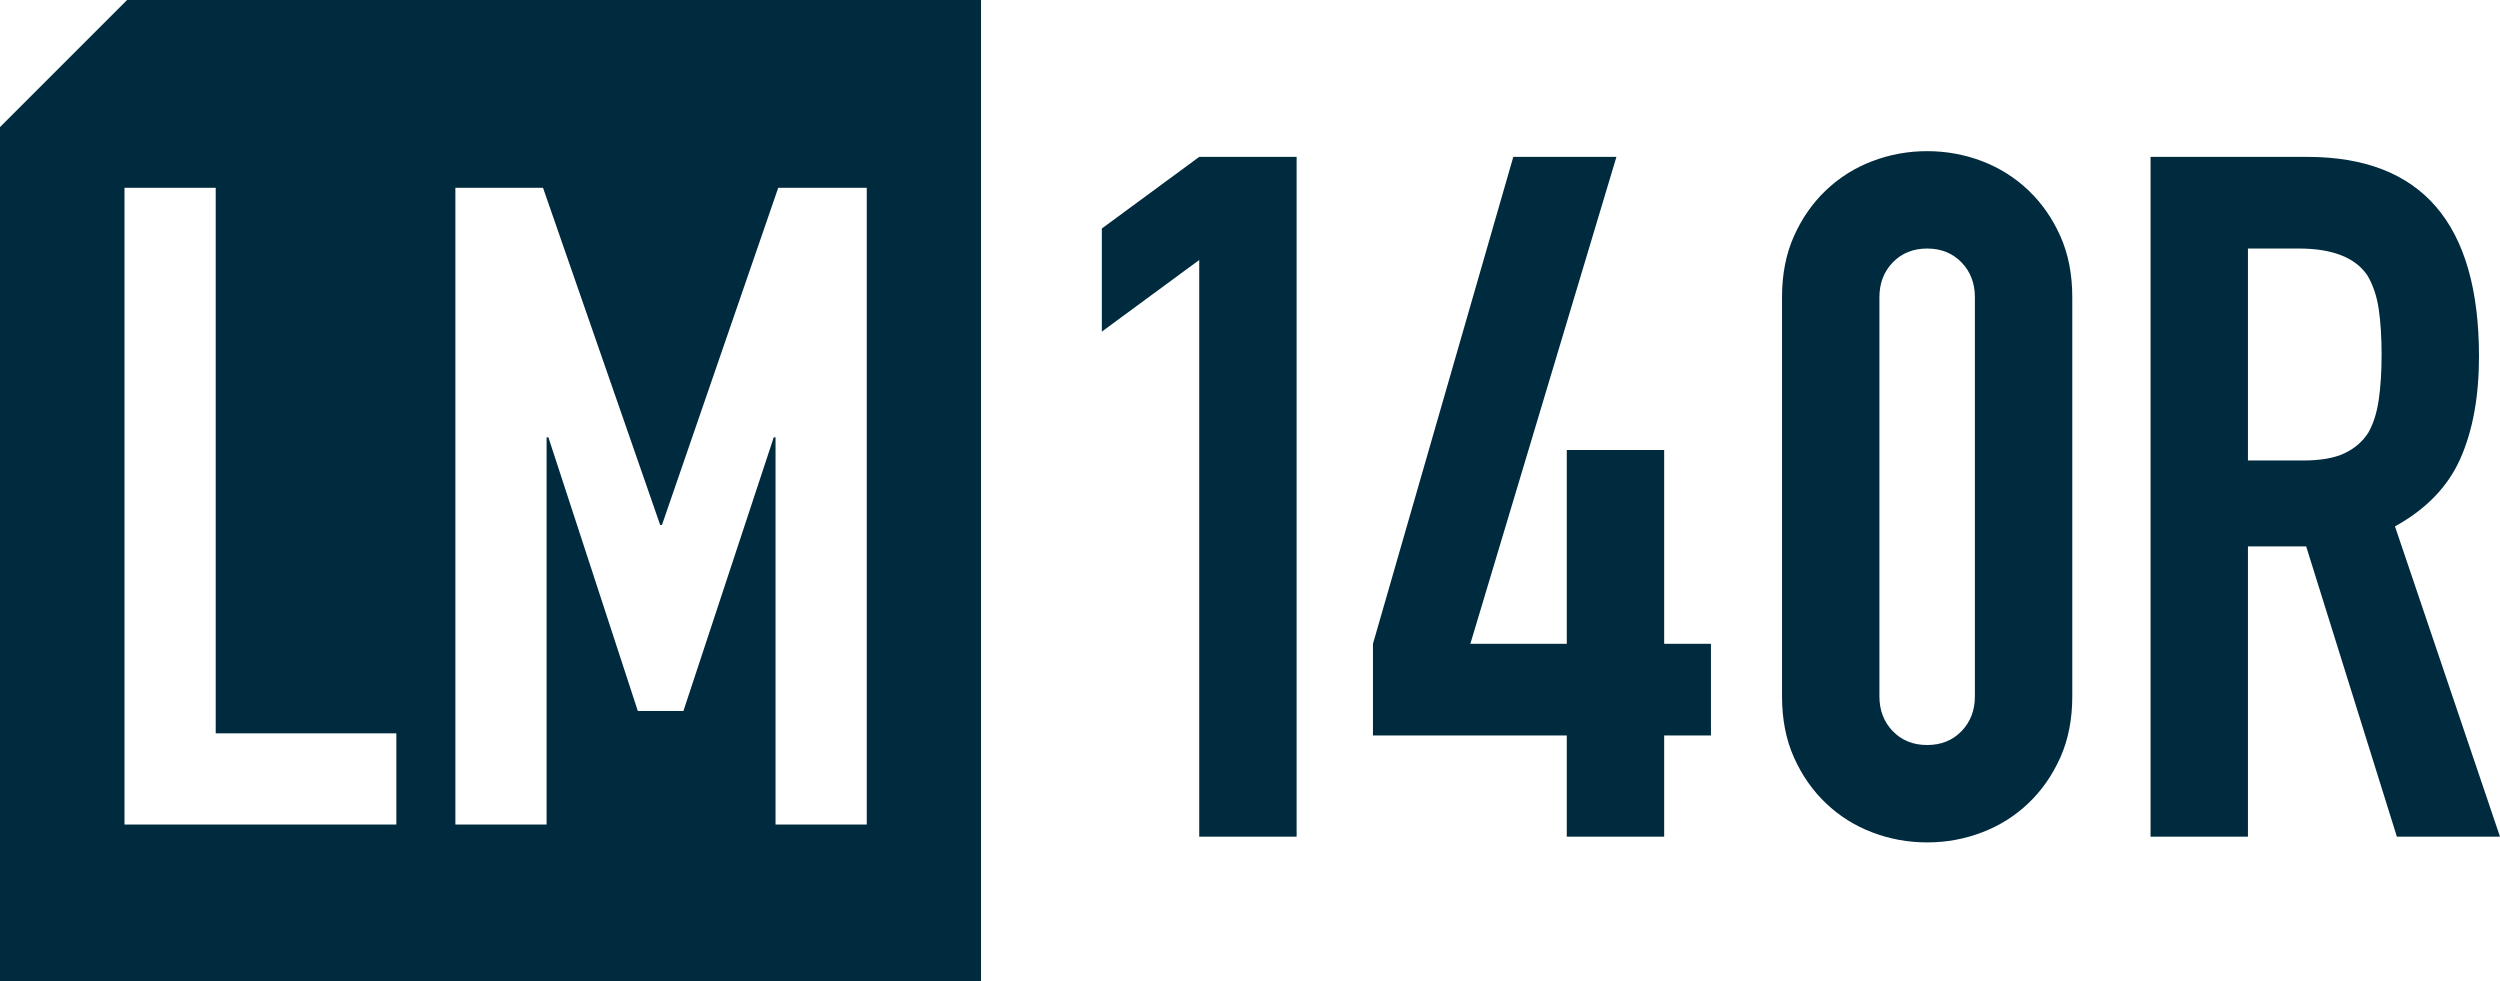 <?xml version="1.0" encoding="utf-8"?>
<!-- Generator: Adobe Illustrator 26.3.1, SVG Export Plug-In . SVG Version: 6.00 Build 0)  -->
<svg version="1.1" id="レイヤー_1" xmlns="http://www.w3.org/2000/svg" xmlns:xlink="http://www.w3.org/1999/xlink" x="0px"
	 y="0px" width="416.28px" height="163.353px" viewBox="0 0 416.28 163.353"
	 style="enable-background:new 0 0 416.28 163.353;" xml:space="preserve">
<style type="text/css">
	.st0{fill:#002A3D;}
</style>
<path class="st0" d="M21.16,0L0,21.16v142.193h163.353v-22.875V0H21.16z M65.998,137.297
	H20.73V31.274h15.189v90.835h30.079V137.297z M144.325,137.297h-15.189V72.82h-0.298
	l-15.039,45.566h-7.595l-14.891-45.566h-0.298v64.478H75.826V31.274h14.594
	l19.507,56.139h0.298l19.358-56.139h14.742V137.297z"/>
<g>
	<path class="st0" d="M199.686,139.316V43.292L183.471,55.215V38.046l16.216-11.923h16.216
		v113.193H199.686z"/>
	<path class="st0" d="M260.888,139.316v-16.852h-32.274v-15.263l23.37-81.079h17.171
		l-24.324,81.079h16.057V74.929h16.216v32.273h7.79v15.263h-7.79v16.852H260.888z"/>
	<path class="st0" d="M296.728,49.493c0-3.816,0.661-7.206,1.987-10.175
		c1.324-2.966,3.101-5.51,5.327-7.632c2.225-2.119,4.794-3.736,7.71-4.848
		c2.914-1.113,5.962-1.669,9.142-1.669s6.225,0.556,9.142,1.669
		c2.914,1.112,5.484,2.73,7.71,4.848c2.226,2.122,3.999,4.666,5.326,7.632
		c1.324,2.968,1.988,6.359,1.988,10.175v66.453c0,3.815-0.664,7.209-1.988,10.175
		c-1.326,2.968-3.1,5.512-5.326,7.631c-2.226,2.122-4.796,3.736-7.71,4.849
		c-2.916,1.112-5.962,1.669-9.142,1.669s-6.227-0.557-9.142-1.669
		c-2.916-1.113-5.485-2.727-7.71-4.849c-2.226-2.119-4.003-4.662-5.327-7.631
		c-1.326-2.966-1.987-6.36-1.987-10.175V49.493z M312.945,115.946
		c0,2.332,0.74,4.267,2.226,5.803c1.483,1.537,3.391,2.305,5.723,2.305
		c2.33,0,4.238-0.768,5.723-2.305c1.484-1.536,2.226-3.471,2.226-5.803V49.493
		c0-2.33-0.742-4.265-2.226-5.803c-1.485-1.535-3.393-2.305-5.723-2.305
		c-2.332,0-4.24,0.77-5.723,2.305c-1.486,1.538-2.226,3.473-2.226,5.803V115.946
		z"/>
	<path class="st0" d="M358.093,139.316V26.123h26.073c19.077,0,28.616,11.076,28.616,33.227
		c0,6.677-1.034,12.347-3.101,17.01c-2.066,4.666-5.698,8.426-10.89,11.288
		l17.488,51.668H399.11l-15.103-48.33h-9.697v48.33H358.093z M374.31,41.384v35.293
		h9.221c2.861,0,5.139-0.397,6.835-1.192c1.694-0.796,3.021-1.933,3.975-3.419
		c0.847-1.483,1.43-3.311,1.748-5.484c0.318-2.172,0.476-4.691,0.476-7.552
		c0-2.862-0.158-5.379-0.476-7.552c-0.318-2.172-0.954-4.055-1.908-5.644
		c-2.014-2.966-5.83-4.452-11.447-4.452H374.31z"/>
</g>
</svg>
